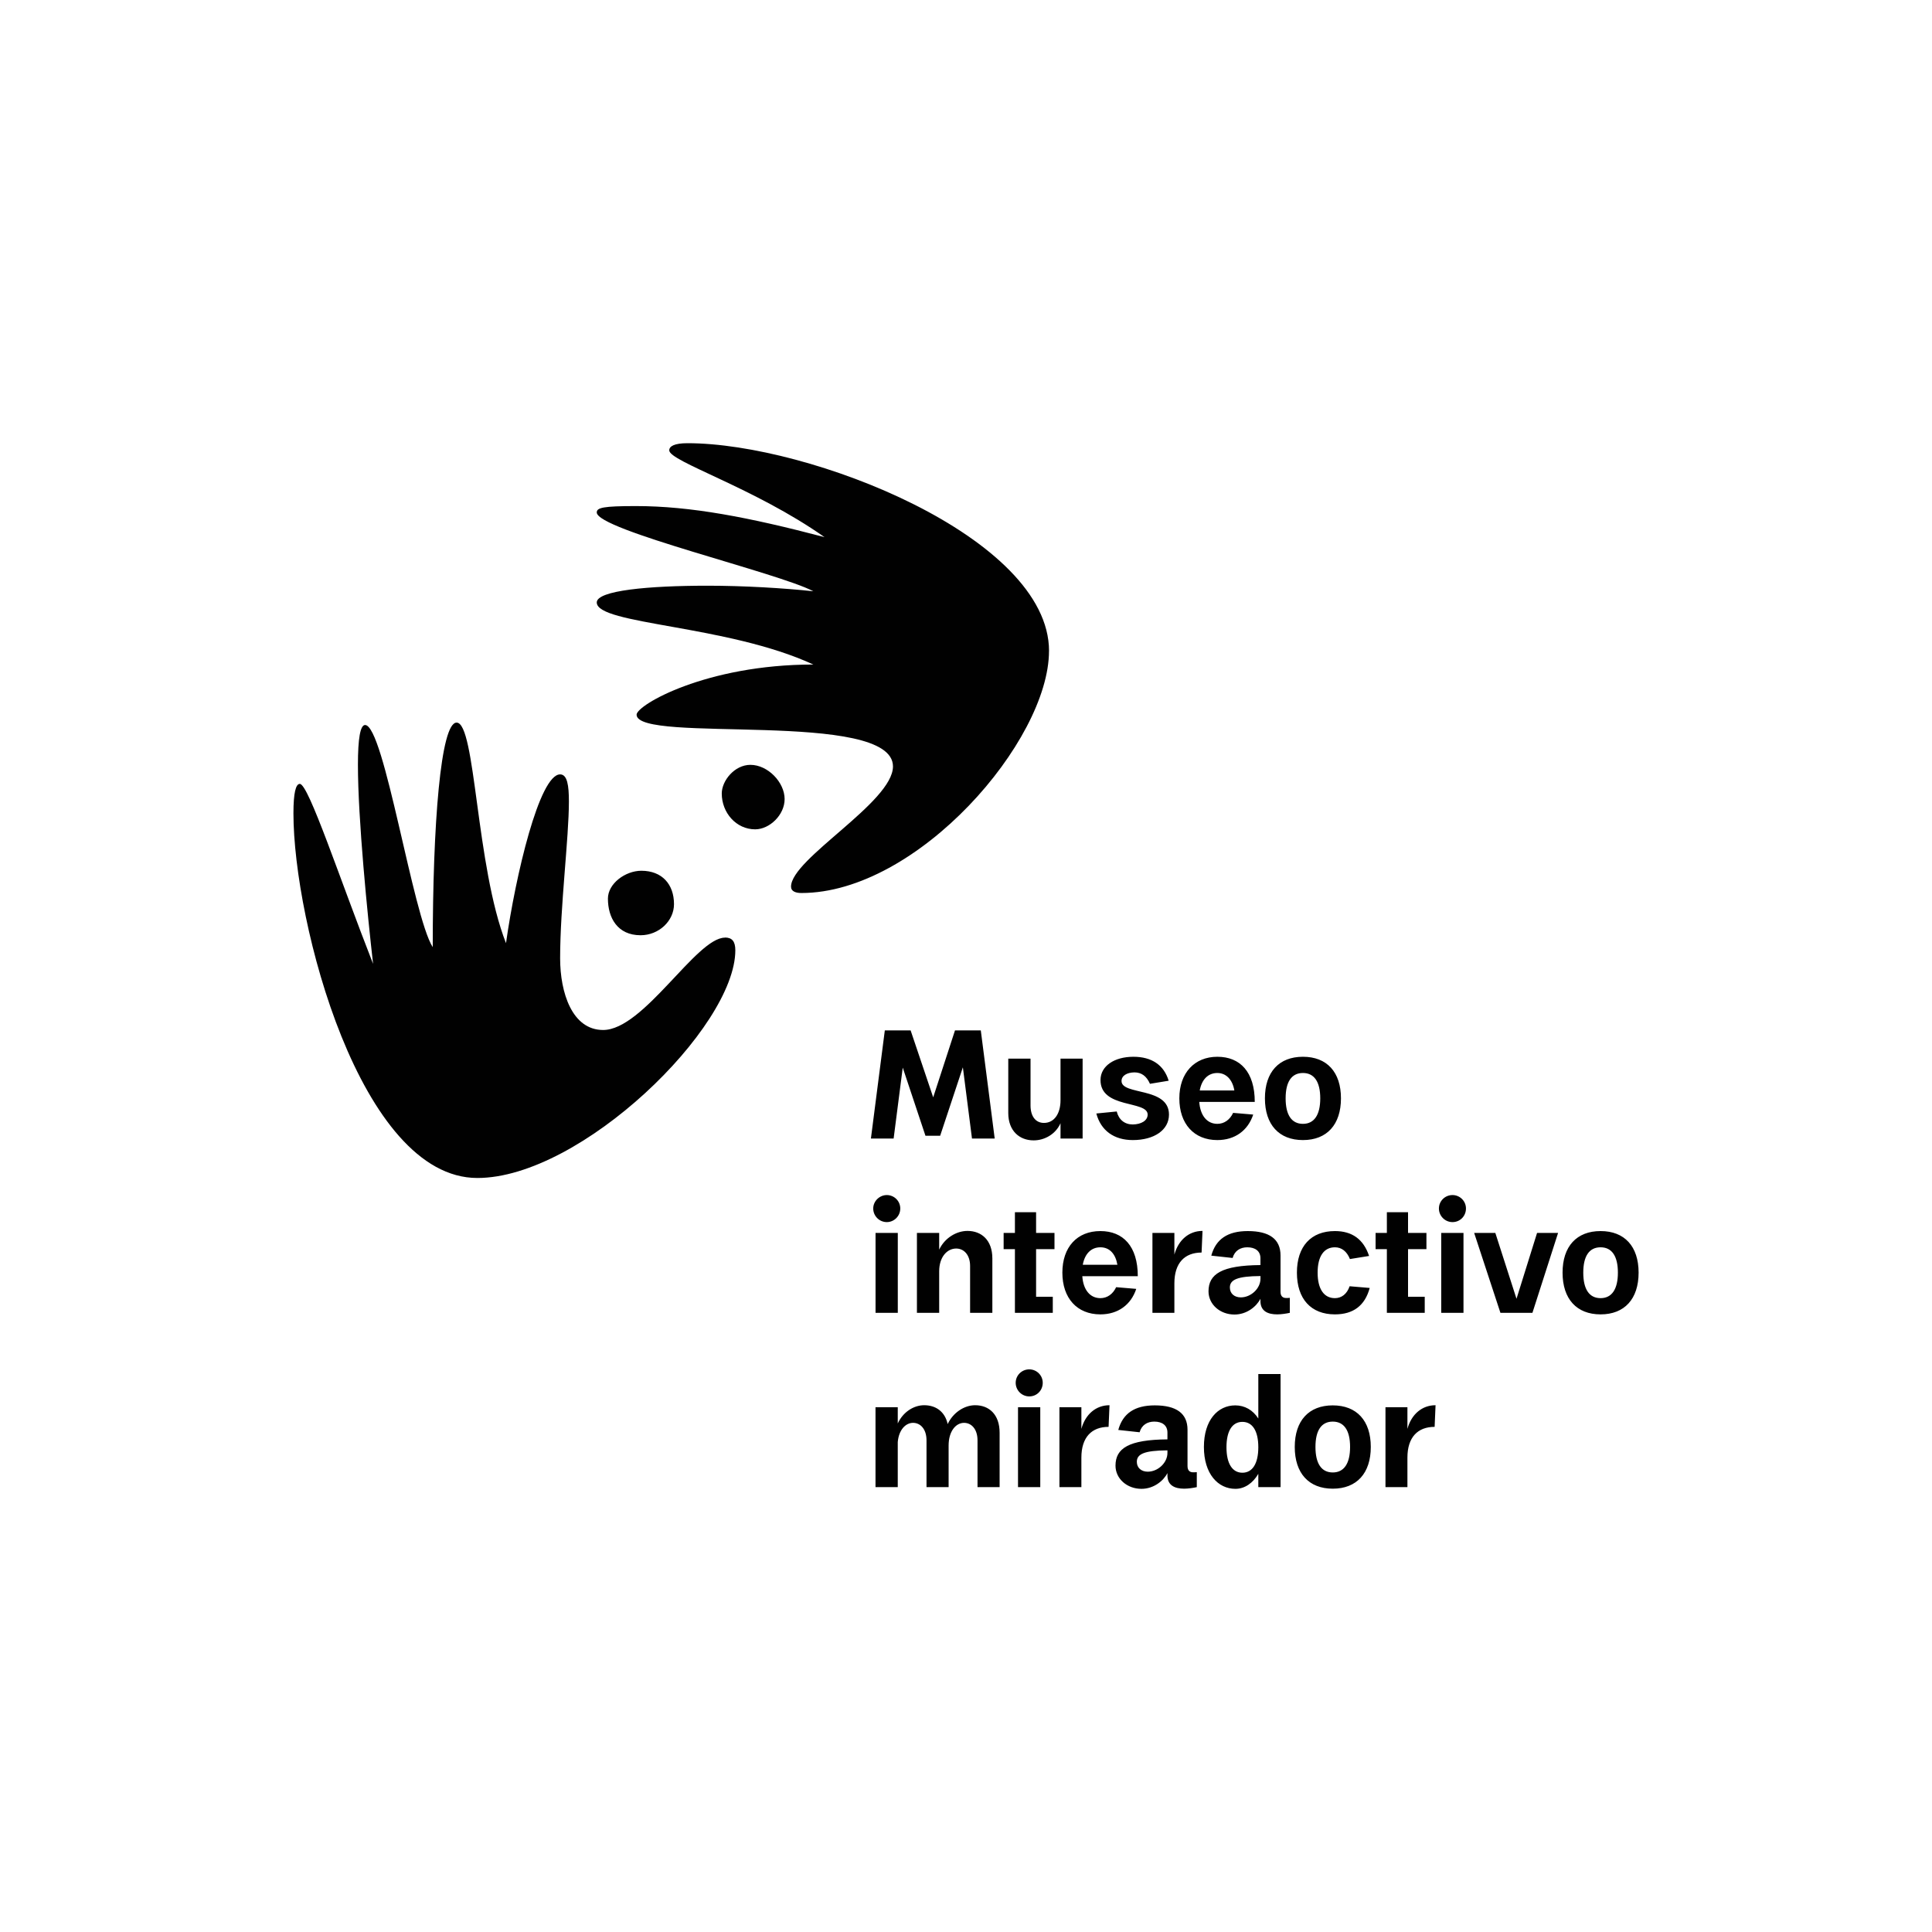 <svg xmlns="http://www.w3.org/2000/svg" id="Capa_2" data-name="Capa 2" viewBox="0 0 500 500"><defs><style>      .cls-1 {        fill: #010101;      }    </style></defs><path class="cls-1" d="M344.92,363.71c-6.2,0-9.84,3.96-9.84,10.76s3.64,10.8,9.84,10.8,9.84-4,9.84-10.8-3.64-10.76-9.84-10.76ZM344.92,381.07c-2.92,0-4.48-2.28-4.48-6.6s1.56-6.56,4.48-6.56,4.48,2.28,4.48,6.56-1.56,6.6-4.48,6.6ZM233.63,276.3l5.88,17.64h3.8l5.88-17.72,2.36,18.44h5.88l-3.6-27.99h-6.68l-5.64,17.32-5.84-17.32h-6.68l-3.6,27.99h5.88l2.36-18.36ZM335.64,329.36c0,6.8,3.64,10.8,9.84,10.8,4.72,0,7.76-2.24,9-6.84l-5.2-.44c-.68,2-2.08,3.08-3.8,3.08-2.84,0-4.48-2.36-4.48-6.6s1.64-6.56,4.48-6.56c1.72,0,3.08,1.04,3.88,3.04l4.96-.8c-1.44-4.32-4.4-6.44-8.84-6.44-6.2,0-9.84,3.96-9.84,10.76ZM229.51,316.28c1.88,0,3.48-1.56,3.48-3.52s-1.6-3.48-3.48-3.48-3.52,1.56-3.52,3.48,1.56,3.52,3.52,3.52ZM256.82,339.76v-14.08c0-4.76-2.84-7.12-6.44-7.12-2.84,0-5.88,1.8-7.32,4.84v-4.32h-5.76v20.68h5.76v-10.76c0-3.68,2.04-5.88,4.4-5.88,2,0,3.6,1.64,3.6,4.52v12.12h5.76ZM226.59,339.76h5.76v-20.68h-5.76v20.68ZM293.17,291.01c-2.12,0-3.64-1.24-4.16-3.36l-5.28.52c1.16,4.4,4.56,6.88,9.44,6.88,5.52,0,9.36-2.6,9.36-6.6,0-7.24-12.28-4.92-12.28-8.68,0-1.4,1.4-2.2,3.32-2.24,1.84,0,3.16.96,4.04,2.96l4.84-.8c-1.24-4.08-4.4-6.2-9.12-6.2-4.96,0-8.48,2.4-8.52,5.96-.08,7.56,12.2,5.28,12.2,9,0,1.56-1.64,2.52-3.84,2.56ZM315.05,295.05c4.56,0,7.92-2.48,9.28-6.6l-5.2-.44c-.84,1.8-2.32,2.84-4.08,2.84-2.68,0-4.44-2.16-4.68-5.68h14.36c0-7.76-3.8-11.68-9.68-11.68s-9.84,4.16-9.84,10.76,3.8,10.8,9.84,10.8ZM315.05,277.69c2.28,0,3.92,1.72,4.4,4.52h-8.96c.52-2.84,2.16-4.52,4.56-4.52ZM392.47,336.12l-5.48-17.04h-5.48l6.8,20.68h8.28l6.64-20.68h-5.44l-5.32,17.04ZM284.78,318.6c-6.04,0-9.84,4.16-9.84,10.76s3.8,10.8,9.84,10.8c4.56,0,7.92-2.48,9.28-6.6l-5.2-.44c-.84,1.8-2.32,2.84-4.08,2.84-2.68,0-4.44-2.16-4.68-5.68h14.36c0-7.76-3.8-11.68-9.68-11.68ZM280.22,327.32c.52-2.84,2.16-4.52,4.56-4.52s3.92,1.72,4.4,4.52h-8.96ZM266.7,286.09v-12.12h-5.76v14.08c0,4.64,2.92,7.08,6.56,7.08,2.8,0,5.68-1.56,6.96-4.44v3.96h5.72v-20.68h-5.72v10.76c0,3.56-1.68,5.88-4.28,5.88-2.2,0-3.48-1.76-3.48-4.52ZM337.2,295.05c6.2,0,9.84-4,9.84-10.8s-3.64-10.76-9.84-10.76-9.84,3.96-9.84,10.76,3.64,10.8,9.84,10.8ZM337.2,277.69c2.92,0,4.48,2.28,4.48,6.56s-1.56,6.6-4.48,6.6-4.48-2.28-4.48-6.6,1.56-6.56,4.48-6.56ZM358.92,339.76h9.8v-4.16h-4.32v-12.32h4.76v-4.2h-4.76v-5.36h-5.48v5.36h-2.92v4.2h2.92v16.48ZM325.65,367.11c-1.4-2.2-3.52-3.4-5.96-3.4-4.52,0-8.12,3.8-8.12,10.76s3.64,10.84,8.16,10.84c2.4,0,4.52-1.48,5.92-3.88v3.44h5.76v-29.27h-5.76v11.52ZM321.53,381.14c-2.6,0-4.12-2.36-4.12-6.6s1.52-6.56,4.12-6.56,4.12,2.32,4.12,6.56-1.52,6.6-4.12,6.6ZM372.99,339.76h5.76v-20.68h-5.76v20.68ZM364.24,369.79v-5.6h-5.68v20.68h5.68v-7.64c0-5.28,2.68-7.96,7.04-7.96l.24-5.6c-3.48,0-6.24,2.32-7.28,6.12ZM414.23,318.6c-6.2,0-9.84,3.96-9.84,10.76s3.64,10.8,9.84,10.8,9.84-4,9.84-10.8-3.64-10.76-9.84-10.76ZM414.23,335.96c-2.92,0-4.48-2.28-4.48-6.6s1.56-6.56,4.48-6.56,4.48,2.28,4.48,6.56-1.56,6.6-4.48,6.6ZM331.4,334.32v-9.4c0-4.24-2.88-6.32-8.48-6.32-5.24,0-8.28,2.12-9.44,6.36l5.52.6c.52-1.88,2-2.76,3.8-2.76,2.04,0,3.4.96,3.4,2.84v1.76c-10.04.08-13.44,2.32-13.44,6.8,0,3.36,2.96,6,6.72,6,3.16,0,5.68-2.04,6.72-4.08v.6c0,2.6,1.92,3.44,4.32,3.44,1.08,0,2.36-.2,3.28-.4v-3.88c-.32.04-.64.04-.96.04-.88,0-1.44-.48-1.44-1.6ZM326.21,330.92c0,2.56-2.48,4.84-5.08,4.84-1.64,0-2.84-.96-2.84-2.56,0-2,1.92-2.92,7.92-2.96v.68ZM252.38,363.67c-2.88,0-5.76,1.96-7.12,4.88-.72-3.28-3.12-4.88-6.08-4.88-2.72,0-5.48,1.76-6.84,4.72v-4.2h-5.76v20.68h5.76v-11.68c.28-3.16,2.04-4.96,3.96-4.96s3.48,1.64,3.48,4.52v12.12h5.72v-10.76c0-3.72,1.88-5.88,4-5.88,1.92,0,3.48,1.64,3.48,4.52v12.12h5.72v-14.08c0-4.76-2.76-7.12-6.32-7.12ZM303.93,324.68v-5.6h-5.68v20.68h5.68v-7.64c0-5.28,2.68-7.96,7.04-7.96l.24-5.6c-3.48,0-6.24,2.32-7.28,6.12ZM268.14,313.72h-5.48v5.36h-2.92v4.2h2.92v16.48h9.8v-4.16h-4.32v-12.32h4.76v-4.2h-4.76v-5.36ZM266.38,354.39c-1.96,0-3.52,1.56-3.52,3.48s1.56,3.52,3.52,3.52,3.48-1.56,3.48-3.52-1.6-3.48-3.48-3.48ZM307.33,379.43v-9.4c0-4.24-2.88-6.32-8.48-6.32-5.24,0-8.28,2.12-9.44,6.36l5.52.6c.52-1.88,2-2.76,3.8-2.76,2.04,0,3.4.96,3.4,2.84v1.76c-10.04.08-13.44,2.32-13.44,6.8,0,3.36,2.96,6,6.72,6,3.16,0,5.68-2.04,6.72-4.08v.6c0,2.6,1.92,3.44,4.32,3.44,1.08,0,2.36-.2,3.28-.4v-3.88c-.32.04-.64.04-.96.04-.88,0-1.44-.48-1.44-1.6ZM302.13,376.03c0,2.56-2.48,4.84-5.08,4.84-1.64,0-2.84-.96-2.84-2.56,0-2,1.92-2.92,7.92-2.96v.68ZM263.46,384.86h5.76v-20.68h-5.76v20.68ZM279.86,369.79v-5.6h-5.68v20.68h5.68v-7.64c0-5.28,2.68-7.96,7.04-7.96l.24-5.6c-3.48,0-6.24,2.32-7.28,6.12ZM375.91,309.28c-1.96,0-3.52,1.56-3.52,3.48s1.56,3.52,3.52,3.52,3.48-1.56,3.48-3.52-1.6-3.48-3.48-3.48ZM194.21,197.94c-4.12,0-7.42,4.12-7.42,7.42,0,4.95,3.71,9.27,8.65,9.27,3.71,0,7.62-3.71,7.62-7.83,0-4.33-4.33-8.86-8.86-8.86ZM271.49,168.48c0-29.47-62.02-53.78-93.55-53.78-3.5,0-4.74.82-4.74,1.85,0,2.88,22.05,9.68,40.18,22.46-19.58-5.15-34.62-8.04-48.84-8.04-8.45,0-10.1.41-10.1,1.65,0,4.53,47.19,15.66,56.05,20.4-7.62-.82-17.93-1.44-27.41-1.44-15.25,0-28.64,1.24-28.64,4.33,0,5.77,33.79,5.77,56.05,16.07-27.82,0-45.74,10.51-45.74,12.98,0,7.62,66.35-1.44,66.35,13.39,0,9.27-26.38,23.9-26.38,31.11,0,1.24,1.24,1.65,2.68,1.65,30.08,0,64.08-39.36,64.08-62.64ZM174.43,234c0-5.15-3.09-8.65-8.45-8.65-4.12,0-8.65,3.3-8.65,7.21,0,4.95,2.47,9.48,8.45,9.48,4.74,0,8.65-3.71,8.65-8.04ZM187.62,242.66c-7.42,0-21.02,23.9-31.53,23.9-8.04,0-11.13-9.68-11.13-18.55,0-13.39,2.27-31.11,2.27-40.59,0-4.12-.41-7.01-2.27-7.01-5.36,0-11.54,26.17-14.01,43.68-7.83-19.99-7.83-57.08-12.78-57.08-4.12,0-6.18,26.17-6.18,58.11-5.15-8.04-12.57-57.49-17.51-57.49-1.24,0-1.85,3.5-1.85,10.3,0,14.01,2.47,38.74,3.92,51.51-8.65-22.05-16.69-46.57-18.96-46.57-1.03,0-1.65,2.27-1.65,7.62,0,28.23,17.31,94.37,47.6,94.37,26.79,0,66.76-38.94,66.76-58.93,0-2.27-.82-3.3-2.68-3.3Z"></path></svg>